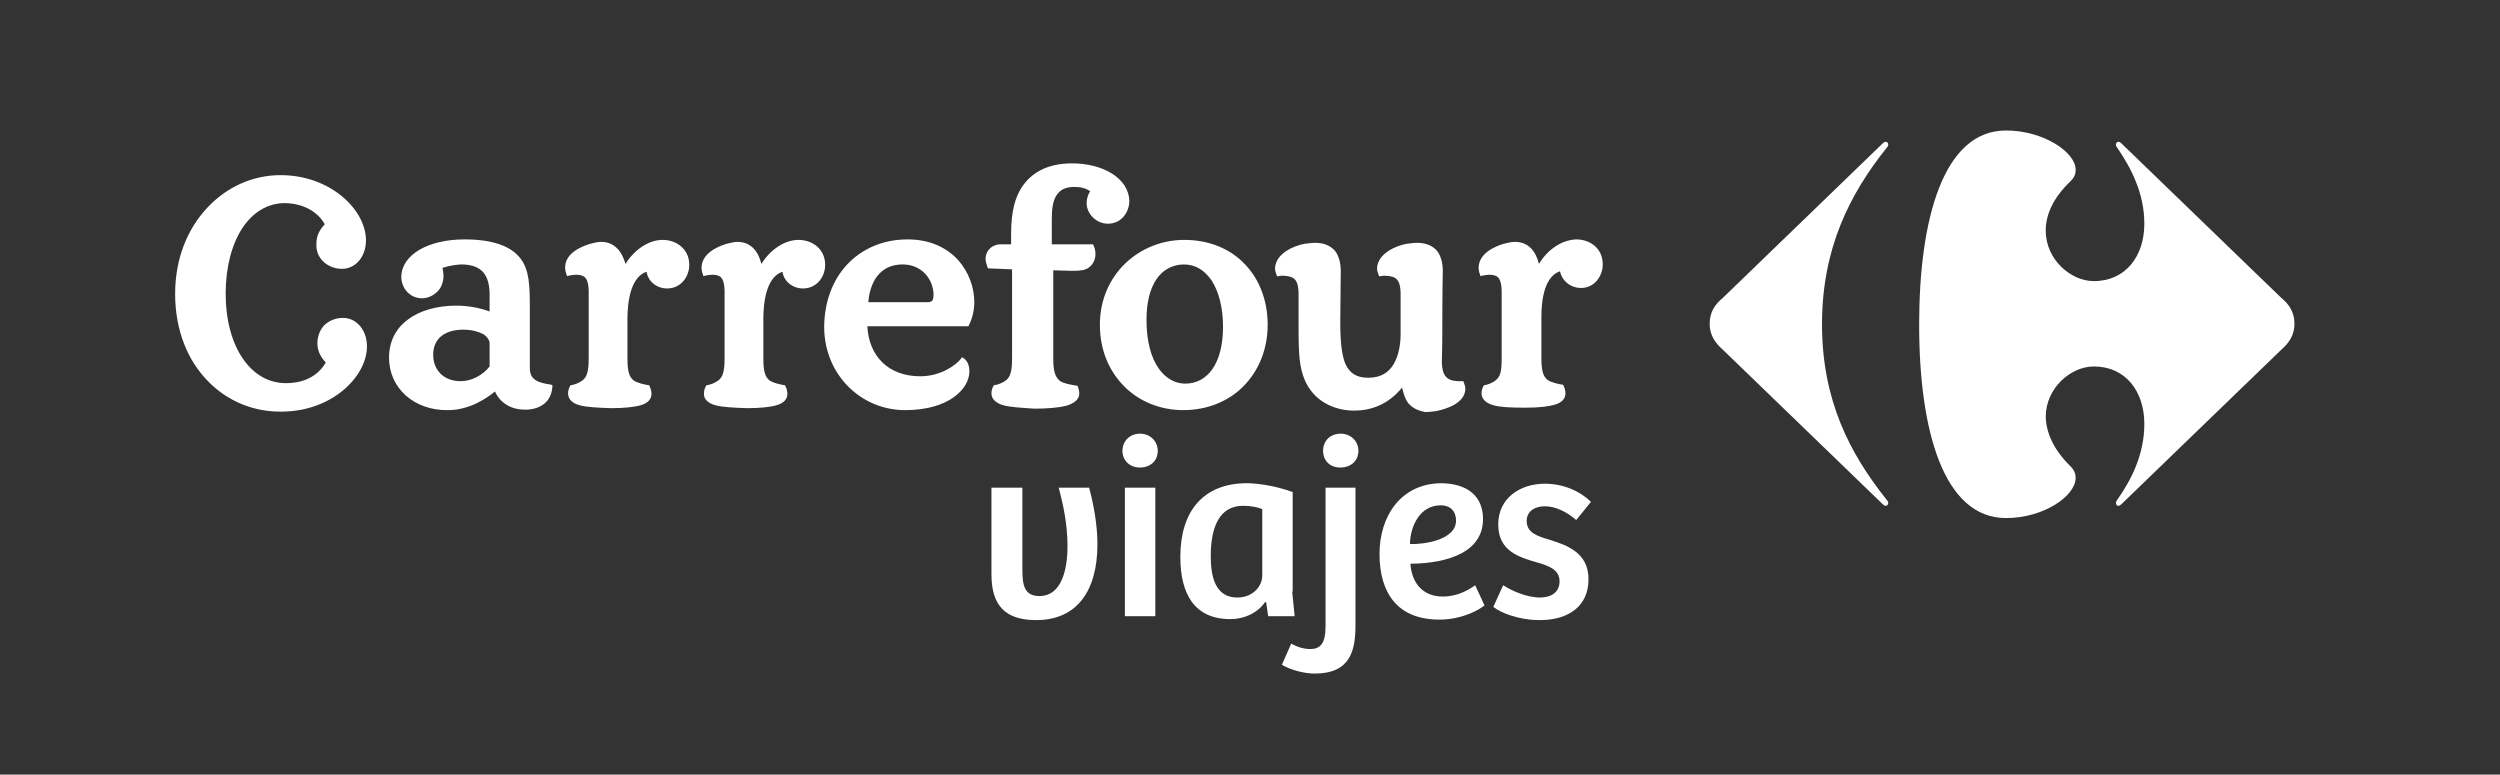 <?xml version="1.0" encoding="utf-8"?>
<!-- Generator: Adobe Illustrator 28.3.0, SVG Export Plug-In . SVG Version: 6.00 Build 0)  -->
<svg version="1.1" id="Capa_1" xmlns="http://www.w3.org/2000/svg" xmlns:xlink="http://www.w3.org/1999/xlink" x="0px" y="0px"
	 viewBox="0 0 509.6 157.9" style="enable-background:new 0 0 509.6 157.9;" xml:space="preserve">
<rect x="0" y="0" width="509.6" height="157.9" fill="#333333" stroke="none"/>
<style type="text/css">
	.st0{fill:#FFFFFF;}
</style>
<g>
	<g>
		<path class="st0" d="M222,99.4c0.9,3.3,1.7,7.5,1.7,11.5c0,9.6-4.2,15.5-12.5,15.5c-6.2,0-9.1-2.9-9.1-9.3V99.4h6.3v16.4
			c0,3.2,0.2,5.7,3.5,5.7c4.4,0,5.7-5.2,5.7-10.2c0-4.4-0.9-8.6-1.8-11.9H222z"/>
		<path class="st0" d="M232.4,88.4c2.1,0,3.6,1.6,3.6,3.5c0,2-1.5,3.4-3.6,3.4c-2.2,0-3.6-1.5-3.6-3.4
			C228.8,89.9,230.3,88.4,232.4,88.4z M229.3,125.6V99.4h6.2v26.2H229.3z"/>
		<path class="st0" d="M263.4,120.6l0.5,5h-5.4l-0.4-2.8l-0.2-0.1c-1.6,2.3-4.3,3.5-7.1,3.5c-7.4,0-10.2-5.2-10.2-12.7
			c0-9.2,4.6-15,13.6-15c1.7,0,5.5,0.4,9.3,1.8V120.6z M257.3,103.8c-0.8-0.4-2.3-0.7-3.9-0.7c-5,0-6.6,4.6-6.6,10.3
			c0,4.3,1,8.4,5.4,8.4c3.2,0,5.1-2.3,5.1-4.5V103.8z"/>
		<path class="st0" d="M270.1,99.4h6.2v28c0,5-0.9,9.9-8.3,9.9c-2.1,0-4.9-0.7-6.7-1.8l1.9-4.3c1.3,0.7,2.5,1.1,3.9,1.1
			c2,0,3.1-1.1,3.1-4.6V99.4z M273.3,88.4c2.1,0,3.6,1.6,3.6,3.5c0,2-1.5,3.4-3.7,3.4s-3.5-1.5-3.5-3.4
			C269.7,89.9,271.1,88.4,273.3,88.4z"/>
		<path class="st0" d="M302.3,105.8c0,8-10,9.1-14.8,9.1c0.2,3.4,2.1,6.7,6.6,6.7c3.1,0,5.3-1.4,6.6-2.3l1.9,4.1
			c-0.8,0.7-4.3,2.9-9.2,2.9c-8.6,0-12.2-5.5-12.2-13.4c0-7.7,4.4-14.4,12.7-14.4C299.2,98.6,302.3,101.2,302.3,105.8z M293.7,103
			c-4.2,0-6.2,4.1-6.3,7.9c2.8,0.1,9.4-0.8,9.4-4.8C296.8,104.2,295.6,103,293.7,103z"/>
		<path class="st0" d="M306.4,119.3c1.7,1.1,4.8,2.5,7.5,2.5c2.2,0,4-1,4-3.3s-2-3.1-4.4-3.8c-3.8-1.1-8.1-2.3-8.1-7.8
			c0-5.4,4.5-8.3,9.5-8.3c3.9,0,7.3,1.6,9.4,3.7l-3,3.7c-2-1.7-4.2-2.8-6.4-2.8c-1.9,0-3.7,0.9-3.7,3c0,2.4,2.2,3.1,4.6,3.8
			c3.8,1.2,8,2.7,8,8.1c0,5.4-4,8.3-9.9,8.3c-4.5,0-8.2-1.6-9.5-2.7L306.4,119.3z"/>
	</g>
	<g>
		<path class="st0" d="M42.3,77.6c-4-4.1-6.6-10.2-6.6-17.7c0-7.2,2.5-13.2,6.5-17.5c4-4.3,9.3-6.7,15-6.7
			c10.2,0,17.4,7.1,17.4,13.3c0,3.3-2.1,5.8-4.9,5.8c-1.4,0-2.7-0.5-3.7-1.4c-1-0.9-1.6-2.2-1.5-3.8c0-1.9,1-3.1,1.7-3.9
			c-1.3-2.3-4-4.2-8.1-4.3c-3.5,0-6.5,1.8-8.7,5.1c-2.1,3.2-3.4,7.9-3.4,13.3c0,5.5,1.3,10.1,3.5,13.3c2.2,3.2,5.2,5,8.8,5
			c4.2,0,6.8-1.9,8.1-4.2c-0.7-0.8-1.7-2-1.7-3.9c0-1.6,0.6-2.9,1.5-3.8c1-0.9,2.3-1.4,3.7-1.4c2.8,0,4.9,2.5,4.9,5.8
			c0,6.2-7.2,13.3-17.4,13.3C51.8,84,46.3,81.8,42.3,77.6 M189.1,61.6c0.7,0,0.8-0.2,1-0.4c0.1-0.2,0.2-0.7,0.2-1.2
			c-0.1-3.2-2.5-6.1-6.3-6.1c-4.8,0-6.7,3.8-7,7.7L189.1,61.6L189.1,61.6z M94.4,67.2c-3.7,0-6.1,1.8-6.1,5.1c0,3.2,2.2,5.4,5.6,5.4
			c2.2,0,4.5-1.2,5.9-3V70c0-0.6-0.4-1.3-1.3-1.9C97.5,67.6,96.2,67.2,94.4,67.2 M233.7,65.2c0,9.1,4,13,7.9,13
			c4.4,0,7.7-3.9,7.7-11.6c0-4-0.9-7.2-2.3-9.4c-1.5-2.2-3.4-3.3-5.7-3.3C236.5,54,233.7,58.2,233.7,65.2 M118.1,82.6
			c-1.4-0.4-2.3-1.2-2.3-2.4c0-0.5,0.1-1,0.4-1.5l0.1-0.2l0.2,0c0.6-0.1,1.5-0.4,2.3-1c0.8-0.7,1.2-1.7,1.2-4.4V59.2
			c-0.1-2.3-0.6-3.2-2.6-3.2c-0.4,0-1,0.1-1.5,0.2l-0.3,0.1l-0.1-0.3c-0.2-0.5-0.3-1-0.3-1.5c0-2.8,3.1-4.2,5.1-4.8
			c0.8-0.2,1.5-0.4,2.2-0.4c2.8,0,4.3,2,5,4.5c1.8-2.9,4.7-4.9,7.6-4.9c2.6,0,5.4,1.7,5.4,5.1c0,2.4-1.7,4.8-4.5,4.8
			c-2.1,0-3.9-1.4-4.2-3.4c-1.6,0.5-3.8,2.5-3.9,9.3v8.4c0,2.7,0.4,3.7,1.2,4.4c0.8,0.6,2.4,0.9,3,1l0.2,0l0.1,0.2
			c0.3,0.6,0.4,1.1,0.4,1.6c0,1.1-0.8,1.9-2.2,2.3c-1.4,0.4-3.4,0.6-6.1,0.6C121.7,83.1,119.6,83,118.1,82.6 M145.8,82.6
			c-1.4-0.4-2.4-1.2-2.3-2.4c0-0.5,0.1-1,0.4-1.5l0.1-0.2l0.2,0c0.6-0.1,1.5-0.4,2.3-1c0.8-0.7,1.2-1.7,1.2-4.4V59.2
			c-0.1-2.3-0.6-3.2-2.5-3.2c-0.4,0-1,0.1-1.5,0.2l-0.3,0.1l-0.1-0.3c-0.2-0.5-0.3-1-0.3-1.5c0.1-2.8,3.1-4.2,5.1-4.8
			c0.8-0.2,1.6-0.4,2.2-0.4c2.8,0,4.3,2,4.9,4.5c1.8-2.9,4.7-4.9,7.6-4.9c2.6,0,5.4,1.7,5.4,5.1c0,2.4-1.7,4.8-4.5,4.8
			c-2.1,0-3.9-1.4-4.2-3.4c-1.6,0.5-3.8,2.5-3.9,9.3v8.4c0,2.7,0.4,3.7,1.2,4.4c0.8,0.6,2.4,0.9,3,1l0.2,0l0.1,0.2
			c0.3,0.6,0.4,1.1,0.4,1.6c0,1.1-0.8,1.9-2.2,2.3c-1.4,0.4-3.4,0.6-6.1,0.6C149.4,83.1,147.3,83,145.8,82.6 M204.5,82.6
			c-1.4-0.4-2.4-1.2-2.4-2.4c0-0.5,0.1-1,0.4-1.5l0.1-0.2l0.2,0c0.6-0.1,1.5-0.4,2.3-1c0.8-0.7,1.2-1.7,1.2-4.4V54.9l-4.9-0.2
			l-0.1-0.2c-0.2-0.6-0.4-1.2-0.4-1.7c0-1.8,1.4-3,3.1-3h2.1v-2c0-4.9,0.9-7.6,2.1-9.5c1.9-3,5.2-5,10.3-5c6.3,0,11.6,3,11.7,7.7
			c0,2-1.4,4.6-4.4,4.6c-2.2,0-4.3-1.9-4.3-4.2c0-0.9,0.3-1.8,0.7-2.4c-0.7-0.6-1.9-0.9-3.2-0.9c-2,0-3,0.7-3.7,1.8
			c-0.7,1.1-0.9,2.8-0.9,4.7v5.2h8.4l0.1,0.2c0.3,0.6,0.4,1.2,0.4,1.8c0,1.8-1.3,3.2-2.9,3.3c-0.6,0.1-1.3,0.1-1.9,0.1
			c-1.4,0-2.8-0.1-3.8-0.1v18.1c0,2.7,0.5,3.7,1.3,4.4c0.7,0.6,2.8,0.9,3.4,1l0.2,0l0.1,0.2c0.2,0.5,0.3,0.9,0.3,1.4
			c0,1.2-1,2-2.6,2.5c-1.6,0.4-3.8,0.6-6.6,0.6C208,83.1,205.9,83,204.5,82.6 M304.4,82.6c-1.4-0.4-2.4-1.2-2.4-2.4
			c0-0.5,0.1-1,0.4-1.5l0.1-0.2l0.2,0c0.5-0.1,1.5-0.4,2.2-1c0.9-0.7,1.2-1.7,1.2-4.4V59.2c-0.1-2.3-0.6-3.2-2.5-3.2
			c-0.4,0-1,0.1-1.5,0.2l-0.3,0.1l-0.1-0.3c-0.2-0.5-0.3-1-0.3-1.5c0.1-2.8,3.1-4.2,5.1-4.8c0.8-0.2,1.6-0.4,2.3-0.4
			c2.8,0,4.3,2,4.9,4.5c1.8-3,4.7-4.9,7.6-5c2.7,0,5.4,1.7,5.4,5.1c0,2.4-1.7,4.8-4.4,4.8c-2.1,0-3.9-1.4-4.3-3.4
			c-1.6,0.5-3.8,2.5-3.8,9.3v8.4c0,2.7,0.4,3.7,1.2,4.4c0.8,0.6,2.4,0.9,3,1l0.2,0l0.1,0.2c0.3,0.6,0.4,1.1,0.4,1.6
			c0,1.1-0.8,1.9-2.2,2.3c-1.4,0.4-3.3,0.6-6,0.6C307.9,83.1,305.8,83,304.4,82.6 M241.2,83.6c-4.6,0-8.9-1.7-12-4.8
			c-3.1-3.1-5-7.4-5-12.6c0-10.3,8.1-17.3,17.2-17.3c4.9,0,9.2,1.7,12.2,4.8c3,3,4.8,7.4,4.8,12.5c0,5.1-1.9,9.5-5,12.6
			C250.4,81.8,246.1,83.6,241.2,83.6L241.2,83.6z M168,66.8c0-5.2,1.7-9.7,4.7-12.9c3-3.2,7.3-5.1,12.3-5.1c4.6,0,8,1.7,10.3,4.2
			c2.2,2.5,3.3,5.6,3.3,8.6c0,1.7-0.4,3.3-1.1,4.7l-0.1,0.2h-20.6c0.3,6,4.2,10.2,10.8,10.2c4.1,0,7.2-2.2,8.3-3.6l0.2-0.3l0.3,0.2
			c0.6,0.4,1.2,1.2,1.2,2.7c0,3.5-4.1,7.9-13.1,7.9C175.5,83.6,168.1,76.4,168,66.8 M287,82.1c-0.6-0.8-0.9-1.9-1.2-3.1
			c-0.3,0.4-0.7,0.8-1.3,1.4c-2.2,2.1-5.1,3.3-8.4,3.3c-3.6,0-6.6-1.4-8.5-3.6c-3-3.5-2.9-8-2.9-14.4v-6.1c-0.1-2.5-0.8-3.3-3.1-3.4
			c-0.3,0-0.6,0-1,0.1l-0.3,0l-0.1-0.3c-0.2-0.5-0.3-0.9-0.3-1.3c0.1-3,3.8-4.6,6-5c0.8-0.1,1.5-0.2,2.2-0.2c1.8,0,3.1,0.6,4,1.6
			c0.8,1,1.2,2.5,1.2,4.1l-0.1,10.5c0,3.9,0.3,6.8,1.1,8.6c0.9,1.8,2.2,2.7,4.6,2.7c2.6,0,4.2-1.1,5.2-2.8c1-1.7,1.4-4,1.4-6.1v-8.5
			c-0.1-2.5-0.8-3.3-3.1-3.4c-0.3,0-0.6,0-1,0.1l-0.3,0l-0.1-0.3c-0.2-0.5-0.3-0.9-0.3-1.3c0.1-3,3.8-4.6,6-5
			c0.8-0.1,1.5-0.2,2.2-0.2c1.8,0,3.1,0.6,4,1.6c0.8,1,1.2,2.5,1.2,4.1c0,1.2-0.1,3.3-0.1,12.3c0,3.8-0.1,5.8-0.1,6.4
			c0.1,2.6,0.9,3.7,3.3,3.8c0.2,0,0.5,0,0.8,0l0.3,0l0.1,0.3c0.2,0.5,0.3,0.9,0.3,1.3c-0.1,2.9-3.9,4.1-6,4.5
			c-0.8,0.1-1.5,0.2-2.1,0.2h0C288.9,83.7,287.8,83.1,287,82.1 M79.3,72.9c0-3.3,1.4-6,3.9-7.8c2.4-1.8,5.9-2.8,9.8-2.8
			c2.5,0,5,0.5,6.8,1.2v-3.7c-0.1-3.7-1.5-5.8-5.6-5.9c-0.8,0-2.5,0.2-4,0.7c0.1,0.5,0.2,1.1,0.2,1.6c0,1.2-0.4,2.4-1.2,3.2
			c-0.8,0.8-1.9,1.4-3.2,1.4c-2.4,0-4.2-2-4.2-4.4c0.1-4.5,5.5-7.6,12.9-7.6c5.8,0,9.5,1.4,11.4,3.9c1.8,2.3,1.9,5.5,1.9,10.2v12.1
			c0,2.3,1.4,3,4.3,3.4l0.3,0.1l0,0.3c-0.2,3.2-2.5,4.5-5,4.7c-0.2,0-0.4,0-0.7,0c-2.5,0-4.9-1.2-6-3.7c-1.6,1.3-5.1,3.8-9.6,3.8
			C84.4,83.7,79.3,79.1,79.3,72.9"/>
		<path class="st0" d="M383.8,29.2c0.2-0.2,0.4-0.3,0.6-0.3c0.3,0,0.5,0.3,0.5,0.6c0,0.2-0.1,0.4-0.3,0.6
			c-7.6,9.5-13.2,20.6-13.2,36c0,15.4,5.6,26.3,13.2,35.8c0.2,0.2,0.3,0.4,0.3,0.6c0,0.3-0.2,0.6-0.5,0.6c-0.2,0-0.4-0.1-0.6-0.3
			l-32.6-31.5c-1.6-1.4-2.7-3-2.7-5.3c0-2.3,1-3.9,2.7-5.3L383.8,29.2z"/>
		<path class="st0" d="M408.9,26.6c-12.8,0-17.7,18.1-17.7,39.6c0,21.6,5,39.4,17.7,39.4c7.7,0,14.2-4.5,14.2-8.2
			c0-0.8-0.3-1.6-1-2.3c-3.6-3.5-5-7-5.1-10.1c0-5.9,5.1-10.3,9.8-10.3c6.5,0,10.3,5.1,10.3,11.7c0,6.3-2.7,11.5-5.6,15.6
			c-0.1,0.2-0.2,0.4-0.2,0.5c0,0.3,0.2,0.6,0.5,0.6c0.2,0,0.4-0.1,0.6-0.3l32.6-31.5c1.6-1.4,2.7-3,2.7-5.3c0-2.3-1-3.9-2.7-5.3
			l-32.6-31.5c-0.2-0.2-0.4-0.3-0.6-0.3c-0.3,0-0.5,0.3-0.5,0.6c0,0.2,0.1,0.4,0.2,0.5c2.9,4.2,5.6,9.4,5.6,15.6
			c0,6.6-3.8,11.7-10.3,11.7c-4.7,0-9.8-4.4-9.8-10.3c0-3.1,1.4-6.6,5.1-10.1c0.7-0.7,1-1.4,1-2.3C423.1,31,416.5,26.6,408.9,26.6"
			/>
	</g>
</g>
</svg>
